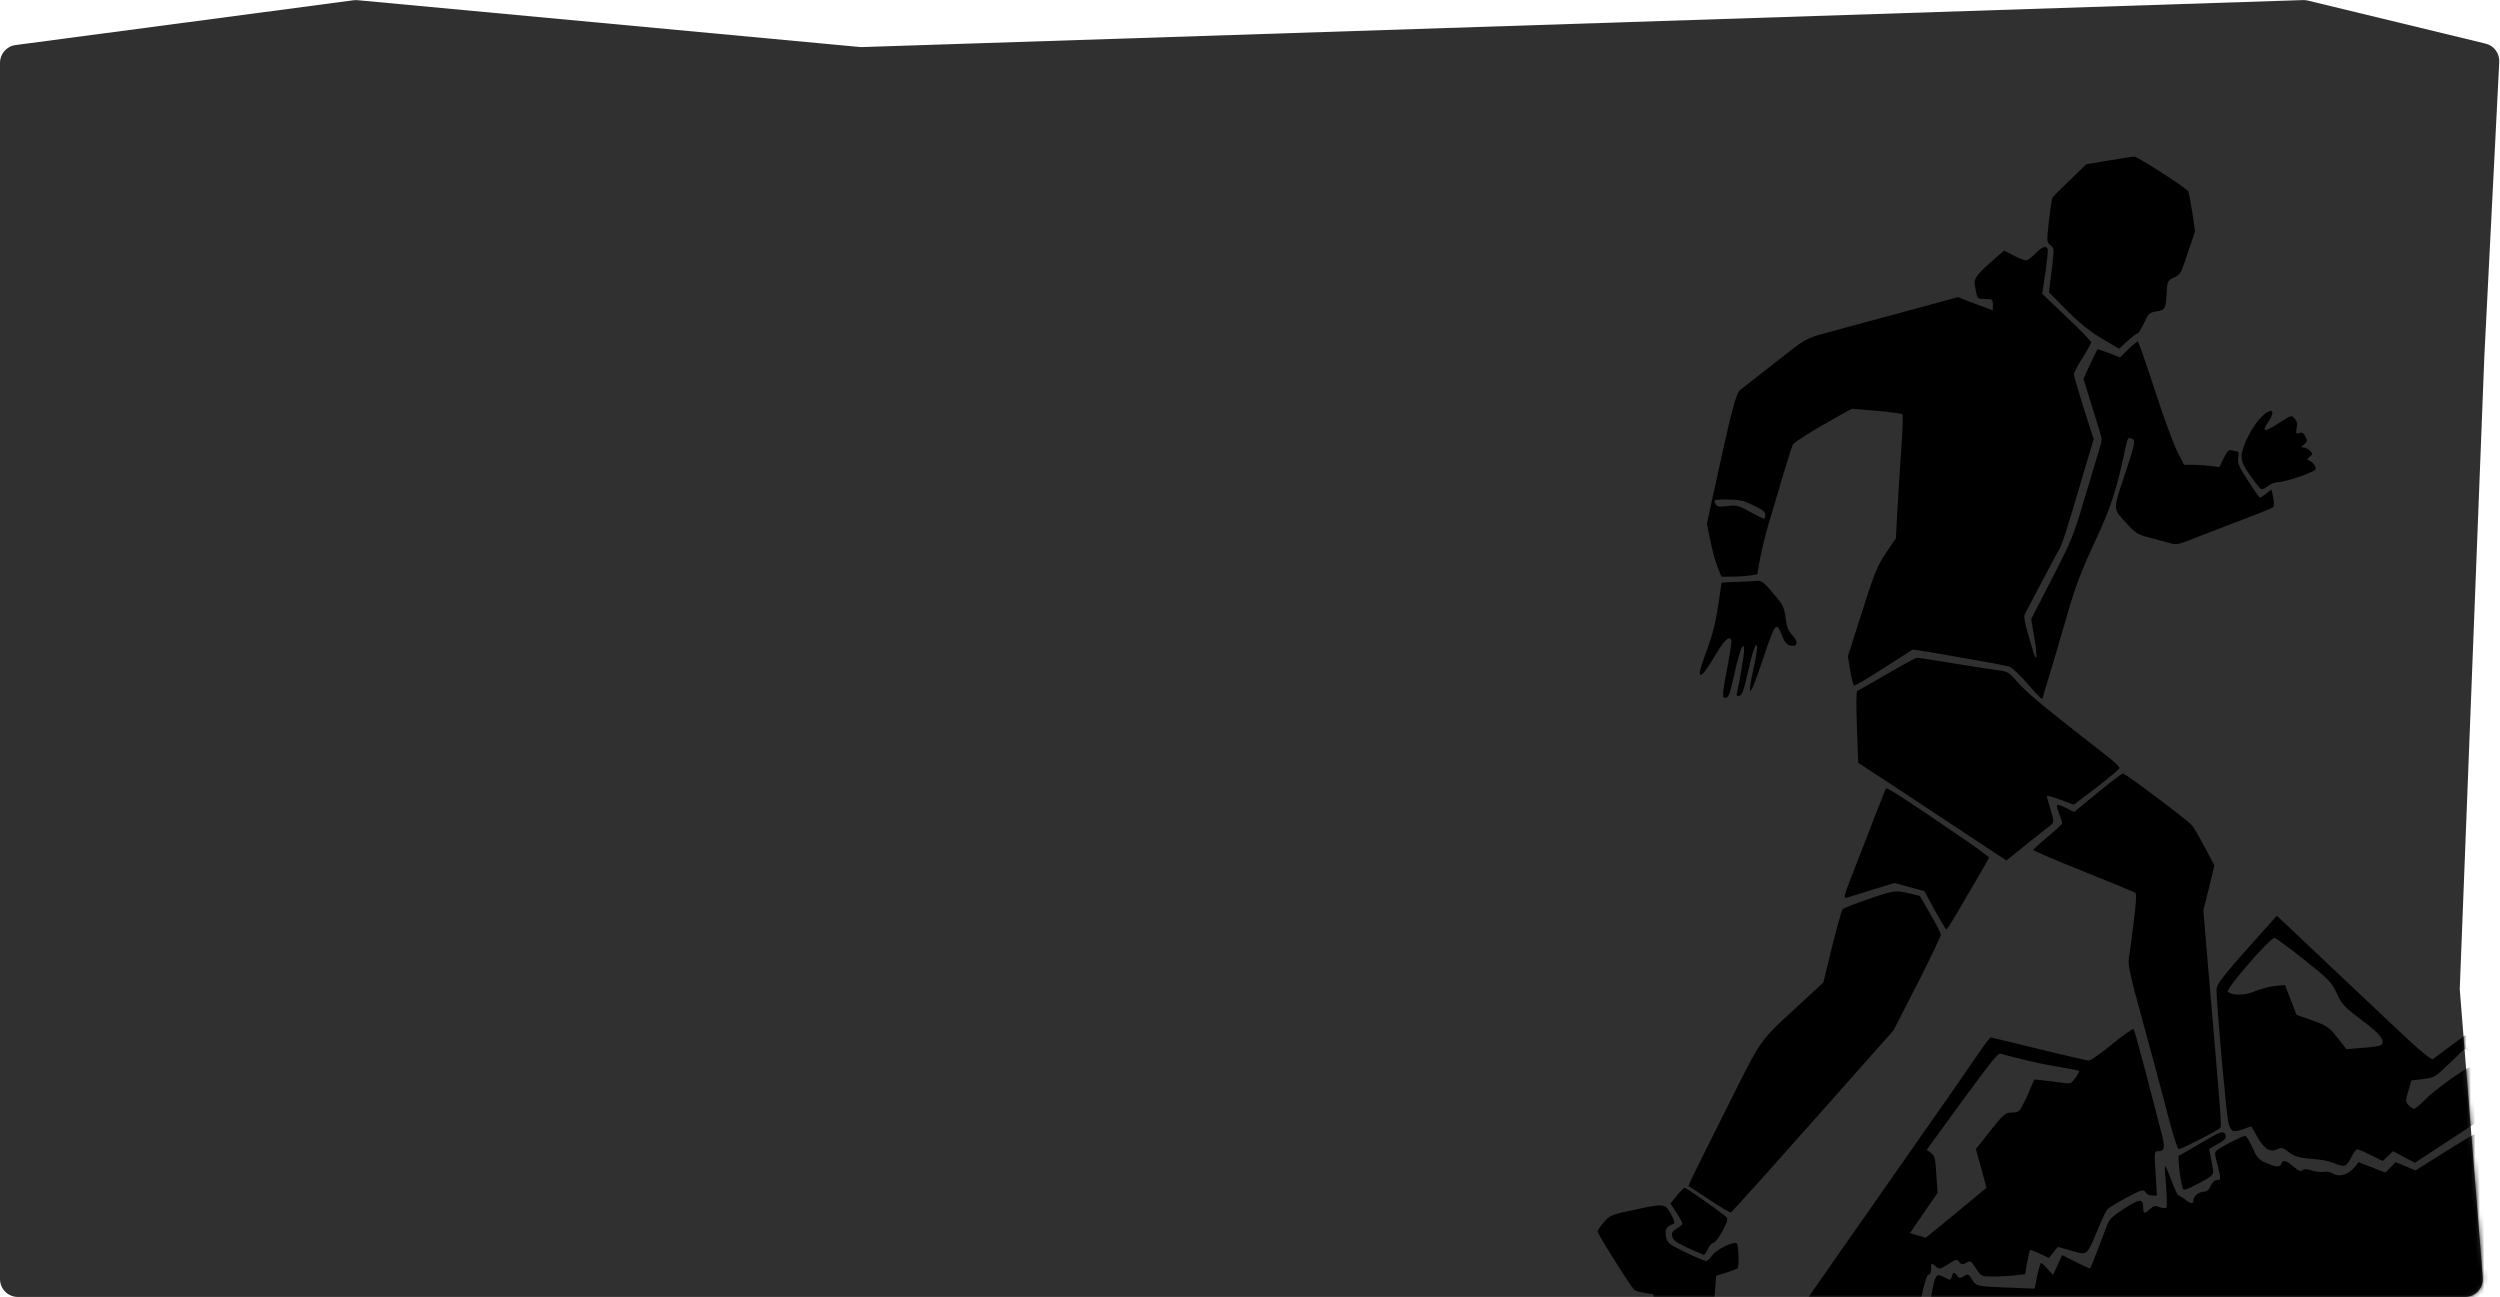 <?xml version="1.0" encoding="UTF-8"?> <svg xmlns="http://www.w3.org/2000/svg" width="559" height="290" viewBox="0 0 559 290" fill="none"> <path d="M0 14.038C0 12.032 1.486 10.336 3.475 10.073L79.053 0.059C79.35 0.02 79.651 0.014 79.949 0.042L192.499 10.533L514.957 0.018C515.317 0.006 515.678 0.043 516.028 0.128L555.779 9.753C557.647 10.206 558.93 11.923 558.833 13.843L555.495 79.794L550 221.176L555.151 285.682C555.336 288.009 553.498 290 551.163 290H507H220H132H61.5H4C1.791 290 0 288.209 0 286V14.038Z" fill="#303030"></path> <mask id="mask0_305_535" style="mask-type:alpha" maskUnits="userSpaceOnUse" x="0" y="0" width="559" height="290"> <path d="M0 14.038C0 12.032 1.486 10.336 3.475 10.073L79.053 0.059C79.35 0.02 79.651 0.014 79.949 0.042L192.499 10.533L514.957 0.018C515.317 0.006 515.678 0.043 516.028 0.128L555.779 9.753C557.647 10.206 558.93 11.923 558.833 13.843L555.495 79.794L550 221.176L555.151 285.682C555.336 288.009 553.498 290 551.163 290H507H220H132H61.5H4C1.791 290 0 288.209 0 286V14.038Z" fill="#303030"></path> </mask> <g mask="url(#mask0_305_535)"> <path d="M471.464 35.905L466.506 36.724L462.842 40.259C460.815 42.199 459.048 43.967 458.919 44.225C458.789 44.441 458.444 46.769 458.143 49.399C457.625 53.968 457.625 54.141 458.487 54.83C459.35 55.563 459.35 55.65 458.746 60.435L458.143 65.349L462.109 69.359C464.825 72.118 467.282 74.101 469.955 75.696L473.835 77.981L475.645 76.299C476.637 75.394 477.628 74.618 477.801 74.618C478.146 74.618 478.577 73.971 479.87 71.298C480.387 70.135 480.862 69.833 482.241 69.617C484.181 69.315 484.31 69.014 484.483 65.134C484.612 62.978 484.741 62.719 485.905 62.159C487.587 61.383 487.587 61.383 489.311 56.167L490.82 51.727L490.173 47.329C489.785 44.915 489.397 42.803 489.225 42.673C487.414 41.078 477.801 34.957 477.197 35C476.766 35.043 474.18 35.431 471.464 35.905Z" fill="black"></path> <path d="M455.082 56.727C454.263 57.546 453.358 58.235 453.056 58.235C452.711 58.235 451.504 57.761 450.297 57.158L448.142 56.037L446.978 57.028C442.192 61.124 441.33 62.202 441.546 63.581C442.106 66.944 442.063 66.857 443.874 66.857C445.512 66.857 445.598 66.944 445.598 68.151V69.401L444.003 68.797C443.098 68.496 441.33 67.806 440.08 67.332L437.838 66.426L424.992 69.918C417.965 71.815 410.291 73.884 408.006 74.531C403.868 75.652 403.738 75.695 397.013 80.998C393.263 83.972 389.728 86.731 389.167 87.162C388.133 87.981 387.357 90.913 382.787 111.907L381.666 117.081L382.442 120.96C382.873 123.073 383.606 125.746 384.08 126.866L384.899 128.936H387.357C388.693 128.936 390.504 128.806 391.366 128.677L392.918 128.418L393.607 124.625C393.995 122.555 394.901 119.02 395.547 116.822C396.237 114.58 397.617 109.967 398.608 106.519C399.643 103.07 400.634 99.966 400.807 99.535C401.152 98.845 405.29 96.258 411.196 92.982L414.085 91.387L419.603 91.861C422.62 92.12 425.25 92.465 425.38 92.637C425.552 92.81 425.423 96.345 425.121 100.483C424.819 104.622 424.431 110.786 424.259 114.192L423.914 120.357L421.974 123.245C419.646 126.651 419.172 127.901 415.766 138.636L413.179 146.783L413.697 149.93C413.998 151.698 414.386 153.207 414.559 153.293C414.731 153.379 417.749 151.612 421.284 149.327L427.707 145.231L430.51 145.662C435.295 146.438 448.142 148.723 449.219 149.025C449.78 149.154 451.677 150.922 453.401 152.948C455.125 154.974 456.591 156.44 456.677 156.267C456.72 156.052 457.712 152.689 458.919 148.766C460.083 144.843 461.851 138.851 462.842 135.402C464.092 131.091 465.86 126.565 468.489 120.96C472.197 112.985 473.188 109.838 475.56 98.845C475.818 97.81 476.077 97.724 477.025 98.285C477.456 98.586 477.111 100.095 475.128 106.044C472.369 114.408 472.283 113.502 475.861 117.425C477.413 119.107 478.146 119.581 480.302 120.141C481.724 120.486 483.75 121.047 484.828 121.348C486.725 121.909 486.897 121.866 491.51 120.012C494.14 118.977 498.882 117.167 502.072 115.96C505.262 114.753 508.064 113.589 508.28 113.416C508.496 113.158 508.496 112.295 508.28 111.218L507.892 109.45L506.728 110.355C506.124 110.873 505.478 111.261 505.349 111.261C505.176 111.261 503.969 109.579 502.676 107.51C500.606 104.363 500.305 103.587 500.477 102.337C500.65 101.302 500.563 100.914 500.132 100.914C499.83 100.914 499.27 100.785 498.882 100.656C498.408 100.483 497.934 100.957 497.244 102.423L496.252 104.449L494.355 104.191C493.321 104.061 491.553 103.932 490.432 103.932H488.363L486.854 101C486.035 99.405 483.75 93.198 481.81 87.205C479.871 81.256 478.146 76.342 478.017 76.342C477.844 76.342 476.896 77.161 475.861 78.109L474.051 79.92L471.637 78.971C470.3 78.497 469.179 78.066 469.05 78.066C468.964 78.066 468.231 79.575 467.369 81.385L465.86 84.705L467.196 89.016C467.929 91.43 468.877 94.491 469.309 95.827C470.085 98.285 470.085 98.371 469.309 100.785C468.877 102.164 467.412 107.079 466.032 111.692C463.791 119.365 463.187 120.917 458.876 129.281L454.177 138.42L454.867 142.559C455.255 144.843 455.427 146.826 455.298 146.956C455.082 147.214 455.039 147.171 453.53 141.955C452.668 138.98 452.453 137.73 452.797 137.213C453.013 136.782 454.651 133.764 456.376 130.445C458.1 127.125 459.867 123.806 460.299 123.116C461.118 121.693 461.851 119.495 465.644 106.562L468.145 98.198L465.903 91.215C464.696 87.335 463.704 83.972 463.704 83.67C463.704 83.368 464.566 81.73 465.644 80.049C466.722 78.325 467.584 76.73 467.584 76.514C467.584 76.299 465.127 73.755 462.109 70.91L456.634 65.693L457.367 60.822C457.755 58.149 457.971 55.821 457.841 55.606C457.41 54.873 456.548 55.218 455.082 56.727ZM392.056 112.985C394.039 113.933 394.728 114.451 394.728 115.141C394.728 115.615 394.599 116.003 394.427 116.003C394.297 116.003 392.875 115.313 391.323 114.451C388.779 113.028 388.262 112.899 386.236 113.158C384.253 113.373 383.908 113.33 383.52 112.554C383.089 111.735 383.175 111.692 386.193 111.692C388.779 111.692 389.814 111.907 392.056 112.985Z" fill="black"></path> <path d="M505.433 93.458C503.407 95.613 501.208 100.053 501.208 102.036C501.208 103.2 501.683 104.278 503.148 106.347C504.226 107.856 505.304 109.193 505.519 109.322C505.778 109.495 506.468 109.193 507.071 108.719C507.718 108.201 508.71 107.813 509.313 107.813C510.951 107.813 517.547 105.572 517.763 104.925C517.978 104.364 517.159 103.287 516.211 102.942C515.823 102.812 515.866 102.554 516.469 102.123C517.202 101.562 517.202 101.476 516.513 100.786C516.125 100.398 515.478 100.053 515.09 100.053C514.443 100.01 514.443 99.967 515.176 99.407C515.909 98.846 515.952 98.631 515.521 97.682C515.133 96.82 514.788 96.605 514.141 96.82C513.366 97.079 513.322 96.95 513.538 95.742C513.753 94.837 513.624 94.191 513.064 93.587C512.374 92.811 512.288 92.854 509.744 94.492C506.166 96.777 505.606 96.734 507.244 94.234C509.055 91.518 507.804 91 505.433 93.458Z" fill="black"></path> <path d="M388.435 130.1L384.943 130.273L384.167 135.532C383.649 139.067 382.83 142.257 381.709 145.232C380.804 147.646 380.071 149.931 380.071 150.276C380.071 151.698 381.02 150.707 383.348 146.827C385.546 143.12 386.538 142.128 387.141 143.076C387.228 143.249 386.883 145.835 386.322 148.767C385.029 155.406 384.986 156.225 385.977 156.009C386.538 155.923 386.969 154.63 387.831 150.578C388.952 145.491 389.987 142.947 389.987 145.318C389.987 146.439 388.995 152.388 388.478 154.501C388.176 155.535 388.262 155.708 388.909 155.578C389.512 155.492 389.9 154.414 390.719 150.75C391.927 145.491 392.616 143.421 392.875 144.499C392.961 144.887 392.659 146.999 392.142 149.198C390.504 156.742 391.28 156.139 394.082 147.689C396.97 139.11 397.186 138.809 398.436 142.085C398.953 143.464 399.471 144.111 400.204 144.327C401.928 144.758 402.23 143.594 400.807 142.085C399.859 141.093 399.514 140.188 399.255 138.205C398.997 136.006 398.695 135.274 396.97 133.247C394.47 130.23 393.91 129.799 392.832 129.885C392.315 129.928 390.375 130.057 388.435 130.1Z" fill="black"></path> <path d="M421.93 150.707C418.481 152.733 415.507 154.415 415.291 154.501C415.033 154.587 415.033 157.82 415.205 162.606L415.507 170.581L422.706 175.28C426.629 177.866 434.087 182.781 439.217 186.187L448.615 192.395L453.401 188.558C456.03 186.488 458.444 184.549 458.789 184.29C459.264 183.902 459.22 183.341 458.531 181.057C458.056 179.548 457.668 178.168 457.668 177.996C457.668 177.823 459.048 178.211 460.686 178.815L463.704 179.936L468.748 176.099C471.507 173.943 473.835 172.004 473.921 171.788C474.007 171.529 472.929 170.452 471.593 169.417C457.237 158.251 453.271 154.975 451.331 152.733C449.176 150.276 448.96 150.147 446.589 149.845C445.21 149.673 440.726 148.983 436.588 148.293C432.449 147.603 428.828 147.043 428.612 147.086C428.354 147.086 425.336 148.724 421.93 150.707Z" fill="black"></path> <path d="M469.008 177.262L463.749 181.573L461.981 180.668C460.99 180.151 460.084 179.849 459.955 179.978C459.826 180.108 460.041 180.97 460.429 181.961C460.817 182.91 461.119 183.858 461.119 184.074C461.119 184.289 459.653 185.626 457.886 187.091C456.118 188.557 454.652 189.894 454.652 190.066C454.652 190.238 459.653 192.351 465.775 194.808C471.896 197.265 477.113 199.421 477.414 199.593C477.759 199.809 477.673 201.619 477.07 206.362C476.638 209.94 476.164 213.518 475.992 214.337C475.819 215.372 476.207 217.527 477.285 221.622C478.147 224.813 479.915 231.322 481.208 236.064C482.458 240.806 484.269 247.445 485.131 250.808C486.036 254.214 486.942 256.973 487.157 256.973C487.718 256.973 496.21 252.619 496.469 252.187C496.728 251.799 496.598 250.032 495.391 235.633C495.003 231.107 494.227 222.054 493.667 215.458L492.675 203.516L493.926 198.516L495.133 193.515L492.934 189.333C491.727 187.048 490.434 184.85 490.046 184.462C488.795 183.125 475.173 172.908 474.698 172.951C474.483 172.951 471.896 174.891 469.008 177.262Z" fill="black"></path> <path d="M421.717 176.315C421.587 176.487 420.337 179.677 418.914 183.299C417.535 186.963 415.466 192.222 414.388 194.981C412.275 200.413 412.103 201.017 412.965 200.715C413.224 200.629 415.767 199.853 418.526 198.991L423.57 197.439L426.933 198.344L430.295 199.249L432.623 203.56C433.917 205.888 435.081 207.828 435.21 207.828C435.339 207.828 436.201 206.492 437.15 204.897C438.055 203.302 440.168 199.767 441.763 197.008C443.401 194.248 444.737 191.877 444.737 191.748C444.737 191.619 442.668 190.067 440.124 188.299C426.588 179.031 421.932 175.97 421.717 176.315Z" fill="black"></path> <path d="M417.706 201.06C414.817 202.052 412.231 203.044 412.015 203.302C411.8 203.518 410.722 207.311 409.644 211.709L407.704 219.684L403.264 223.779C392.961 233.307 394.297 231.41 386.236 247.49C382.269 255.422 378.648 262.665 378.26 263.527L377.527 265.165L382.097 268.183C384.64 269.864 386.839 271.157 387.012 271.114C387.313 270.985 398.393 258.612 414.99 239.859L423.396 230.375L428.699 220.029C431.587 214.338 433.958 209.381 433.958 208.993C433.958 208.648 432.881 206.535 431.587 204.337L429.259 200.328L426.974 199.767C423.784 199.034 423.569 199.034 417.706 201.06Z" fill="black"></path> <path d="M506.085 208.13C496.988 218.26 495.609 220.028 495.609 221.364C495.609 224.727 497.851 249.601 498.282 251.11C498.928 253.136 499.273 253.266 501.558 252.49L503.369 251.843L504.748 254.214C506.257 256.93 507.68 257.792 509.275 256.93C510.094 256.499 510.439 256.585 511.775 257.62C513.284 258.741 513.888 258.87 518.673 259.301C519.621 259.387 521.173 259.775 522.078 260.163C524.234 261.069 524.665 260.896 525.786 258.698C526.26 257.749 526.864 256.973 527.079 256.973C527.338 256.973 528.717 257.577 530.14 258.31L532.77 259.603L533.934 258.525L535.098 257.404L537.512 258.698L539.969 259.991L547.427 255.119L554.885 250.205L560.532 249.472C568.12 248.524 569.37 248.567 571.914 249.86C574.457 251.153 574.328 251.153 574.629 250.076C574.802 249.343 572.905 247.748 563.033 240.333L551.221 231.452L547.858 233.952C546.048 235.289 544.323 236.582 544.021 236.798C543.676 237.099 541.133 234.987 535.83 229.986C531.606 225.977 524.751 219.554 520.613 215.631C516.474 211.708 512.163 207.655 511.085 206.621L509.102 204.767L506.085 208.13ZM515.267 214.639C520.785 219.036 521.389 219.64 522.51 222.14C523.673 224.598 524.234 225.201 528.114 228.133C532.295 231.236 533.459 232.745 532.382 233.694C532.209 233.866 530.356 234.168 528.329 234.297L524.665 234.599L522.639 232.012C520.785 229.685 520.354 229.383 517.078 228.176L513.5 226.925L512.206 223.563L510.913 220.243L508.714 220.459C507.507 220.588 505.524 221.106 504.274 221.623C502.032 222.614 499.058 222.658 498.152 221.752C497.592 221.192 507.68 209.552 508.585 209.725C508.973 209.811 511.991 212.009 515.267 214.639ZM554.928 236.582C556.911 237.703 558.549 238.738 558.549 238.91C558.549 239.039 558.291 239.427 557.989 239.686C557.515 240.031 556.782 239.945 554.885 239.298C553.549 238.824 552.212 238.565 551.911 238.738C549.238 240.203 544.108 243.997 542.383 245.765C541.219 246.928 540.055 247.92 539.753 247.92C539.495 247.92 538.934 247.532 538.546 247.101C537.857 246.325 537.857 246.109 538.503 243.911L539.193 241.583L541.78 241.281C544.323 240.979 544.496 240.85 547.686 237.789C549.496 236.022 551.048 234.556 551.135 234.556C551.221 234.556 552.902 235.461 554.928 236.582Z" fill="black"></path> <path d="M472.285 233.479C469.828 235.505 467.457 237.143 467.069 237.143C466.681 237.143 461.637 235.979 455.86 234.556C450.084 233.134 445.255 231.97 445.126 231.97C444.954 231.97 443.531 233.867 441.979 236.151C440.384 238.479 437.797 242.23 436.202 244.515C434.607 246.756 430.296 252.921 426.632 258.181C422.967 263.44 416.415 272.795 412.104 278.96C407.793 285.124 403.051 291.936 401.585 294.091L398.912 298.014L399.817 299.825C400.68 301.679 400.723 301.679 403.439 301.98C404.948 302.153 406.543 302.368 407.017 302.498C407.62 302.627 408.612 302.067 410.293 300.558C412.449 298.661 412.88 298.402 414.173 298.618C415.121 298.79 415.941 298.618 416.501 298.23C417.277 297.626 417.493 297.669 418.527 298.273C419.648 298.92 419.82 298.92 422.321 297.712C423.959 296.936 425.511 296.505 426.459 296.548C428.227 296.678 428.227 296.721 429.65 289.823C430.339 286.719 430.9 284.995 431.245 284.995C431.589 284.995 431.805 284.435 431.805 283.615C431.805 282.365 431.848 282.322 432.581 282.969C433.616 283.917 433.659 283.917 435.771 282.581C437.409 281.546 437.582 281.503 438.099 282.193C438.53 282.753 438.832 282.796 439.522 282.452C440.686 281.805 440.599 281.762 441.893 283.702C443.014 285.426 443.057 285.426 445.73 285.426C447.195 285.426 449.394 285.297 450.601 285.167L452.8 284.909L453.274 282.279C453.532 280.856 453.834 279.649 453.92 279.52C454.05 279.434 455.041 279.779 456.119 280.339L458.145 281.288L459.137 280.037L460.128 278.787L462.715 279.52C466.983 280.727 466.422 281.158 469.354 274.218C470.087 272.45 470.949 270.682 471.294 270.338C471.596 269.993 473.535 268.829 475.562 267.751C478.924 265.984 479.312 265.897 479.7 266.544C479.916 266.975 480.605 267.32 481.209 267.32H482.287L481.985 262.362C481.683 257.448 481.683 257.405 482.632 257.405C484.054 257.405 484.184 256.413 483.149 252.749C482.675 250.938 481.166 245.161 479.83 239.945C478.45 234.729 477.243 230.288 477.07 230.116C476.898 229.944 474.743 231.452 472.285 233.479ZM452.282 236.884C454.653 237.488 458.404 238.264 460.646 238.609C462.887 238.997 464.784 239.342 464.87 239.471C465 239.557 464.612 240.29 464.051 241.023C463.103 242.316 462.93 242.402 461.12 242.101C460.042 241.971 458.231 241.713 457.024 241.583L454.869 241.368L453.403 244.773C452.584 246.627 451.679 248.265 451.463 248.438C451.204 248.61 450.385 248.783 449.609 248.783C448.402 248.783 447.885 249.257 445.04 252.835L441.807 256.93L443.014 261.241L444.178 265.596L437.409 271.2L430.598 276.761L428.83 276.244L427.063 275.726L430.124 271.243L433.228 266.759L432.969 262.664C432.753 259.043 432.624 258.439 431.762 257.793L430.813 257.103L432.71 254.473C444.824 237.79 446.678 235.419 447.281 235.591C447.669 235.72 449.911 236.281 452.282 236.884Z" fill="black"></path> <path d="M561.78 251.886C554.882 252.317 555.658 252.016 546.476 257.706L540.096 261.715L537.854 260.767L535.655 259.862L534.577 260.982C533.974 261.629 533.413 262.146 533.327 262.146C533.198 262.146 531.818 261.629 530.266 260.982L527.378 259.862L526.473 260.982C525.136 262.621 523.024 263.267 521.774 262.448C521.213 262.103 520.265 261.888 519.661 262.017C519.015 262.146 517.808 262.017 516.945 261.715C515.868 261.37 515.264 261.327 514.833 261.672C514.445 262.017 513.928 261.801 512.807 260.853C511.169 259.43 510.479 259.258 510.091 260.206C509.789 261.069 509.013 261.025 506.728 260.034C505.09 259.344 504.659 258.87 503.625 256.585C502.978 255.163 502.288 253.955 502.029 253.955C501.512 253.955 496.986 256.24 495.908 257.059C495.132 257.62 495.132 257.792 495.778 260.293C496.641 263.612 496.641 263.871 495.649 263.871C495.175 263.871 494.658 264.388 494.313 265.164C493.925 266.069 493.494 266.457 492.804 266.457C491.683 266.457 490.433 267.492 490.433 268.44C490.433 269.259 489.872 269.216 488.579 268.182C487.976 267.708 487.329 267.32 487.113 267.32C486.941 267.32 486.208 265.768 485.475 263.828C484.785 261.931 484.139 260.508 484.096 260.724C484.009 260.896 484.139 263.009 484.354 265.38C484.527 267.751 484.57 269.863 484.397 270.035C484.225 270.208 483.578 270.165 482.889 269.906C481.854 269.518 481.552 269.604 480.733 270.337C479.569 271.458 479.224 271.415 479.224 270.208C479.181 267.923 478.621 267.923 475.086 270.165C472.585 271.76 471.637 272.622 471.206 273.786C469.395 278.614 467.498 283.486 467.369 283.615C467.283 283.701 465.86 283.055 464.179 282.192L461.075 280.641L460.083 282.882L459.049 285.081L457.842 283.744C457.195 283.012 456.548 282.408 456.376 282.408C456.247 282.408 455.859 283.701 455.514 285.253L454.953 288.142L448.444 287.883C441.719 287.624 441.891 287.667 440.598 285.555C440.124 284.865 439.951 284.865 439.089 285.383C438.227 285.9 438.054 285.857 437.623 285.253C436.933 284.348 436.675 284.391 436.416 285.469C436.201 286.331 436.157 286.331 434.778 285.598C432.536 284.477 432.622 284.262 430.639 297.583L430.381 299.221H427.967C425.983 299.221 425.207 299.48 423.612 300.557C421.888 301.721 421.457 301.851 419.56 301.592C418.094 301.376 417.361 301.42 417.146 301.808C416.887 302.239 416.37 302.196 414.818 301.678L412.835 300.988L411.886 302.282C411.024 303.359 410.335 303.618 407.187 304.222L403.48 304.911L401.281 303.791C398.824 302.54 398.178 302.411 398.178 303.187C398.178 303.489 398.005 304.006 397.79 304.351C397.445 304.868 397.229 304.868 396.238 304.222C395.16 303.489 395.03 303.489 394.255 304.222C393.823 304.61 393.435 304.782 393.392 304.567C393.306 303.618 393.522 300.212 393.694 299.523C393.823 299.135 393.78 298.79 393.565 298.79C393.349 298.79 392.659 300.428 391.97 302.454C391.28 304.48 390.633 306.119 390.547 306.119C390.461 306.119 389.987 305.903 389.556 305.687C388.823 305.299 388.736 305.429 388.823 307.067L388.909 308.878L385.891 309.697L382.873 310.516L379.64 308.878C377.873 308.015 375.76 306.808 374.984 306.248C374.251 305.687 373.432 305.299 373.217 305.472C372.958 305.601 372.613 305.343 372.355 304.955C372.139 304.523 371.88 304.265 371.794 304.394C371.708 304.523 371.277 305.127 370.889 305.817L370.113 306.981L368.647 305.86C367.311 304.825 367.009 304.782 365.888 305.256C364.681 305.731 364.509 305.687 363.388 304.394C362.526 303.403 361.663 302.971 360.327 302.799C358.732 302.584 358.387 302.368 357.87 301.075C357.395 299.997 357.051 299.652 356.576 299.824C356.232 299.954 355.628 300.212 355.283 300.342C354.852 300.514 354.335 299.911 353.472 298.186C352.309 295.772 351.619 295.643 351.619 297.841C351.619 298.962 350.929 298.876 348.472 297.626C347.782 297.281 347.135 297.109 347.006 297.238C346.877 297.367 348.86 302.713 351.403 309.093C355.628 319.741 356.102 320.733 357.18 320.948C357.783 321.078 361.017 321.595 364.336 322.069C367.656 322.543 373.734 323.406 377.83 324.009L385.288 325.087L389.9 324.268C392.444 323.794 398.221 322.716 402.704 321.897C420.207 318.62 423.138 318.103 428.699 317.112C431.803 316.508 437.02 315.56 440.21 314.999C443.4 314.396 448.616 313.447 451.763 312.844C454.867 312.283 461.161 311.119 465.645 310.257C478.922 307.8 485.605 306.55 490.433 305.687C494.615 304.911 499.701 303.963 514.79 301.161C517.894 300.6 523.024 299.652 526.214 299.092C529.404 298.488 535.741 297.324 540.225 296.462C558.935 292.97 561.607 292.496 575.575 289.952C579.153 289.349 582.214 288.659 582.386 288.487C582.602 288.271 582.43 283.788 582.085 278.485C581.697 273.183 581.266 265.681 581.093 261.801L580.834 254.775L579.627 254.171C578.981 253.826 578.075 253.05 577.558 252.403C576.696 251.326 576.696 251.283 575.359 252.059C574.196 252.748 573.894 252.791 572.644 252.274C570.79 251.455 568.893 251.412 561.78 251.886Z" fill="black"></path> <path d="M491.942 255.679C489.571 257.102 487.459 258.309 487.2 258.395C486.855 258.524 487.545 264.301 488.105 265.81C488.278 266.198 489.054 265.939 490.778 265.034C495.434 262.577 495.132 263.051 494.529 259.774L493.968 256.886L495.262 256.153C497.546 254.903 497.891 254.515 497.633 253.782C497.201 252.704 496.598 252.92 491.942 255.679Z" fill="black"></path> <path d="M374.941 267.319L373.519 269.087L374.855 271.156C375.588 272.277 376.191 273.398 376.191 273.613C376.191 273.829 375.631 274.303 374.941 274.691C373.993 275.251 373.734 275.639 373.907 276.459C374.079 277.493 375.286 278.183 380.977 280.597C381.106 280.64 381.494 280.123 381.796 279.433C382.097 278.7 382.701 278.011 383.132 277.881C383.606 277.709 384.555 276.459 385.244 275.079C386.408 272.751 386.452 272.536 385.762 271.932C384.296 270.682 377.054 265.595 376.709 265.595C376.493 265.595 375.717 266.371 374.941 267.319Z" fill="black"></path> <path d="M365.844 270.422C360.282 271.586 359.981 271.716 358.644 273.268C357.868 274.13 357.222 275.078 357.222 275.337C357.222 275.94 364.895 288.14 365.542 288.528C365.844 288.701 366.878 288.96 367.913 289.132L369.724 289.391V292.279C369.724 294.995 369.853 295.34 372.655 300.298L375.63 305.471L379.251 307.281L382.872 309.049L385.416 308.488C386.795 308.144 388.002 307.842 388.088 307.712C388.563 307.238 386.666 303.401 384.812 301.117L382.7 298.487L383.217 291.848L383.734 285.252L385.976 284.562C387.226 284.174 388.347 283.743 388.52 283.571C388.908 283.183 388.735 278.441 388.347 278.01C387.744 277.449 383.734 279.389 382.872 280.682C382.398 281.372 381.794 281.976 381.493 281.976C381.234 281.976 379.165 281.114 376.923 280.036C373.043 278.182 372.827 277.967 372.526 276.501C372.224 274.906 372.655 274.173 374.207 273.656C374.509 273.526 374.423 272.966 373.862 271.931C372.353 269.043 372.353 269.043 365.844 270.422Z" fill="black"></path> </g> </svg> 